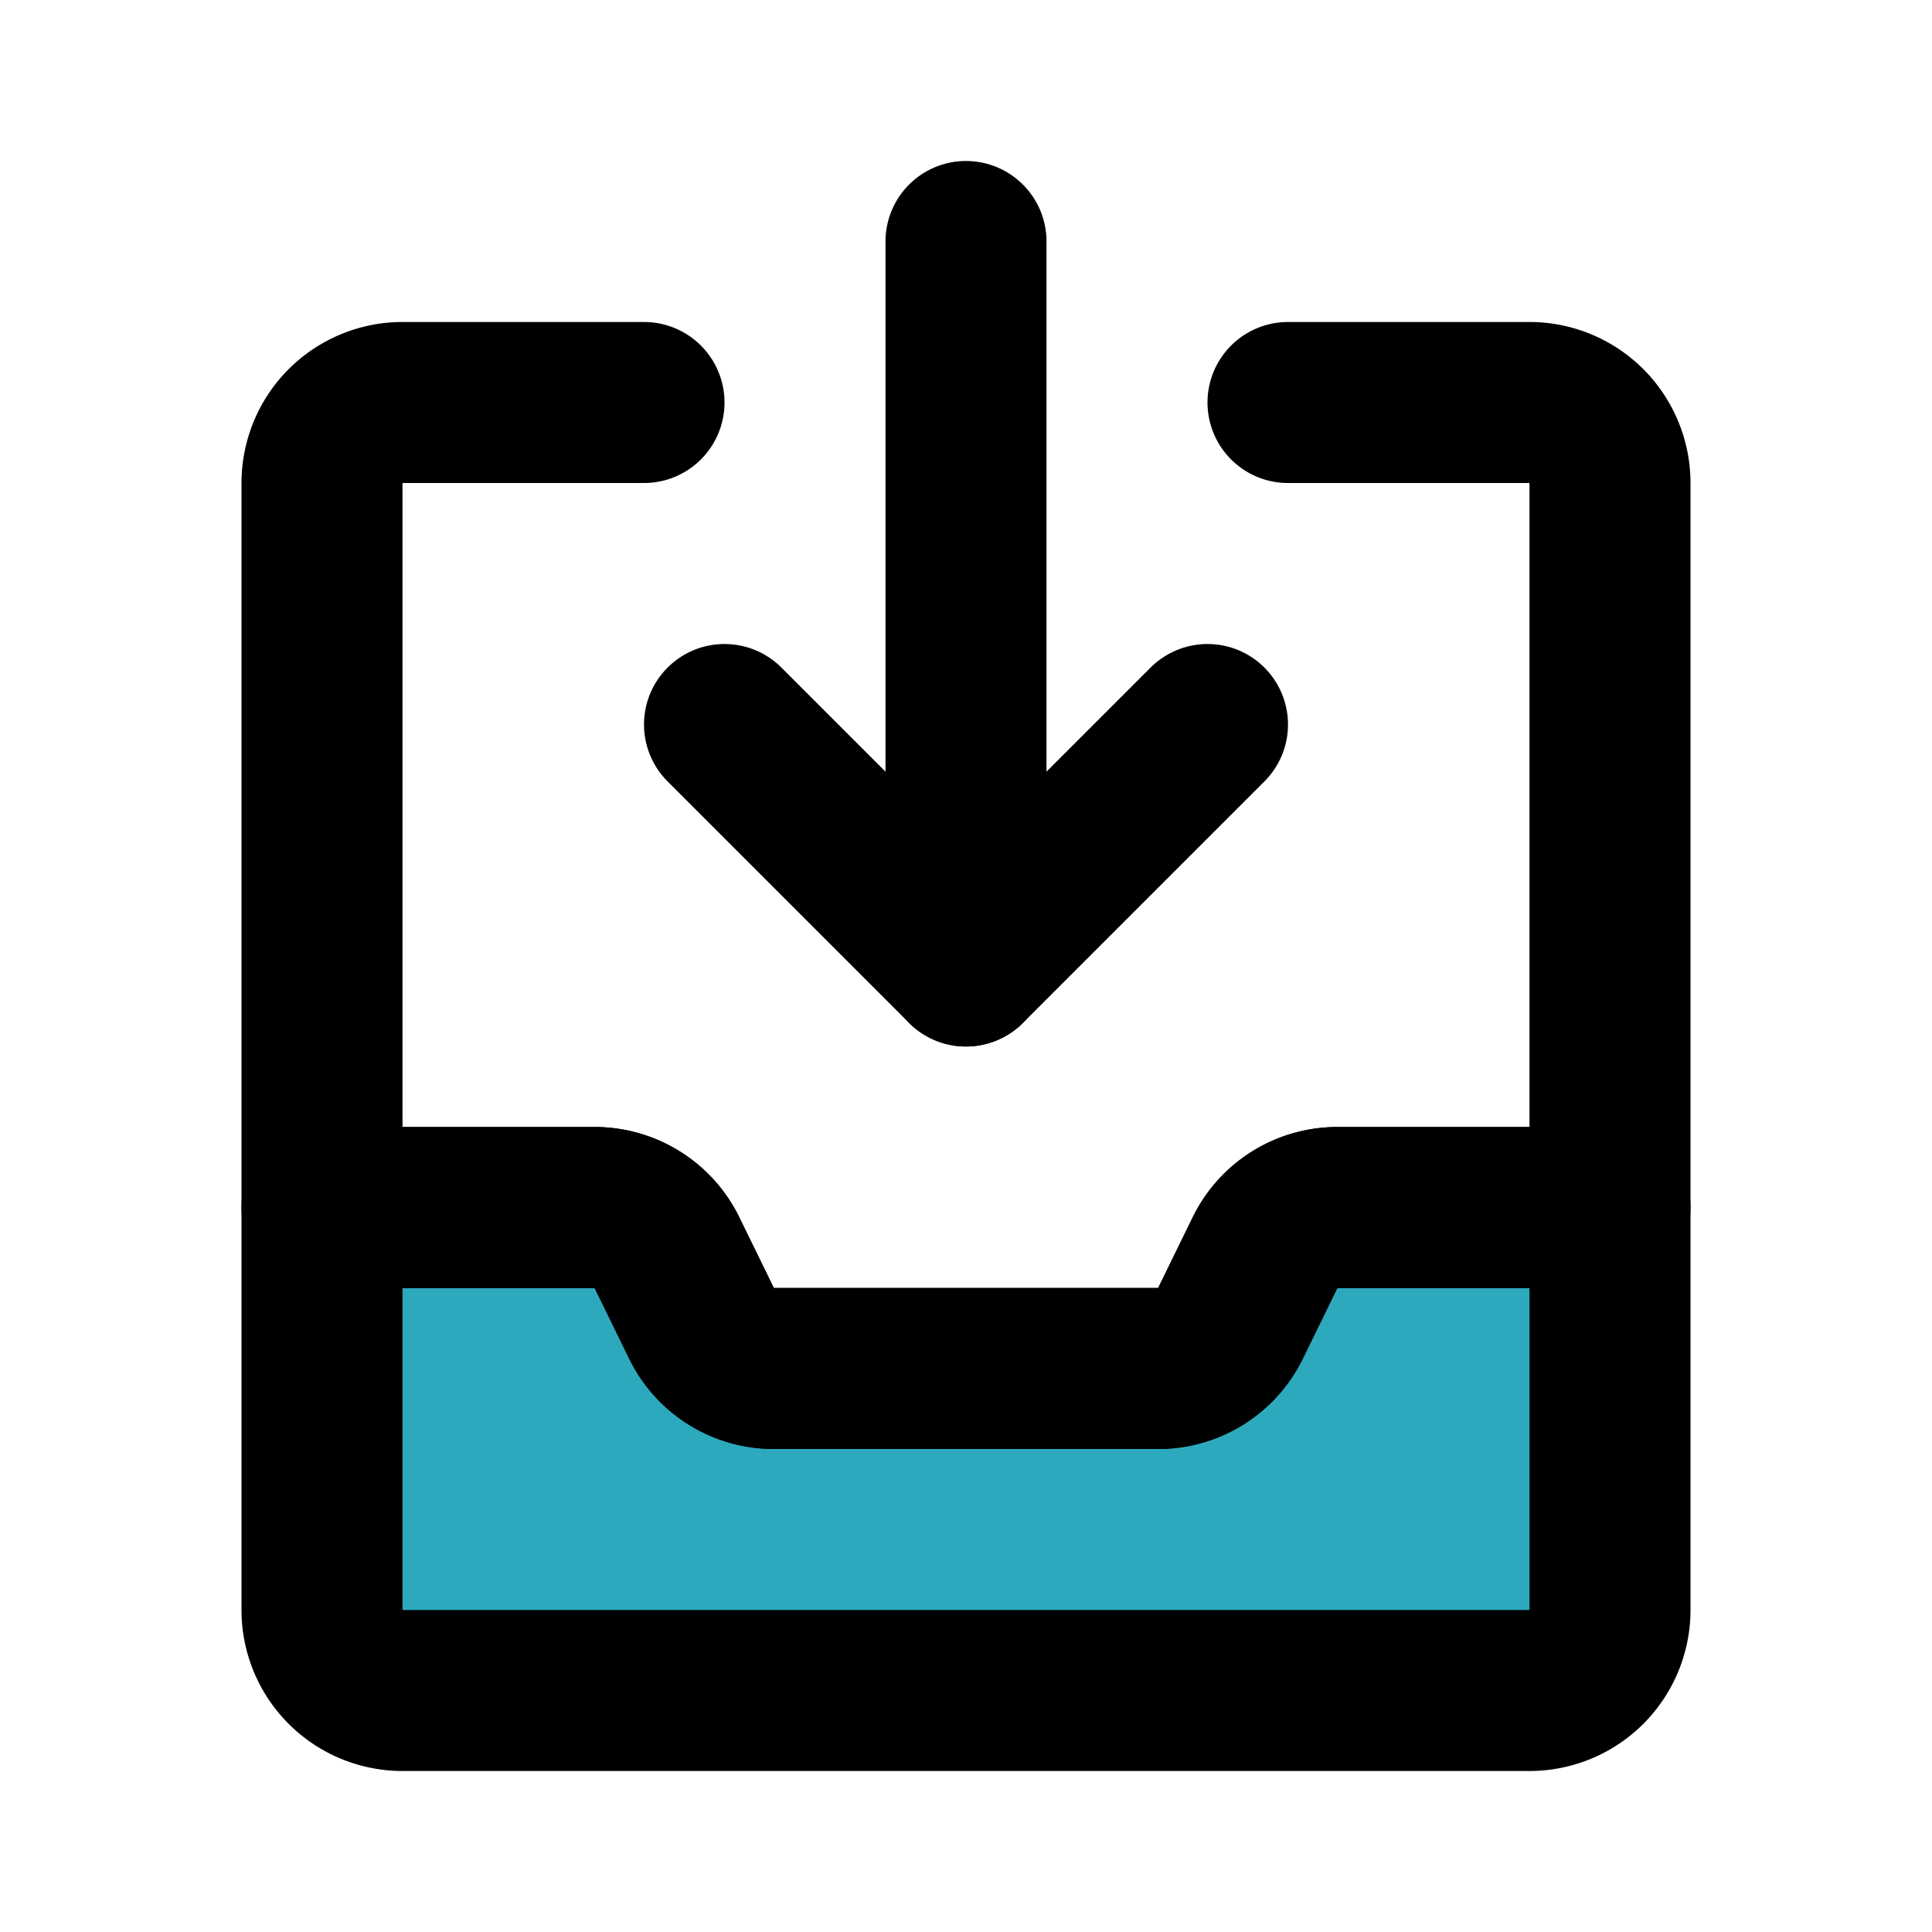 <?xml version="1.0" encoding="utf-8"?><!-- Uploaded to: SVG Repo, www.svgrepo.com, Generator: SVG Repo Mixer Tools -->
<svg fill="#000000" width="800px" height="800px" viewBox="0 0 24 24" id="inbox" data-name="Flat Line" xmlns="http://www.w3.org/2000/svg" class="icon flat-line"><path id="secondary" d="M8.28,15.55l.44.9a1,1,0,0,0,.9.55h4.76a1,1,0,0,0,.9-.55l.44-.9a1,1,0,0,1,.9-.55H20v5a1,1,0,0,1-1,1H5a1,1,0,0,1-1-1V15H7.38A1,1,0,0,1,8.28,15.55Z" style="fill: rgb(44, 169, 188); stroke-width: 2;"></path><polyline id="primary" points="9 9 12 12 15 9" style="fill: none; stroke: rgb(0, 0, 0); stroke-linecap: round; stroke-linejoin: round; stroke-width: 2;"></polyline><path id="primary-2" data-name="primary" d="M8,5H5A1,1,0,0,0,4,6v9H7.38a1,1,0,0,1,.9.55l.44.9a1,1,0,0,0,.9.55h4.76a1,1,0,0,0,.9-.55l.44-.9a1,1,0,0,1,.9-.55H20V6a1,1,0,0,0-1-1H16" style="fill: none; stroke: rgb(0, 0, 0); stroke-linecap: round; stroke-linejoin: round; stroke-width: 2;"></path><path id="primary-3" data-name="primary" d="M12,3v9M7.38,15H4v5a1,1,0,0,0,1,1H19a1,1,0,0,0,1-1V15H16.62a1,1,0,0,0-.9.55l-.44.9a1,1,0,0,1-.9.55H9.62a1,1,0,0,1-.9-.55l-.44-.9A1,1,0,0,0,7.38,15Z" style="fill: none; stroke: rgb(0, 0, 0); stroke-linecap: round; stroke-linejoin: round; stroke-width: 2;"></path></svg>